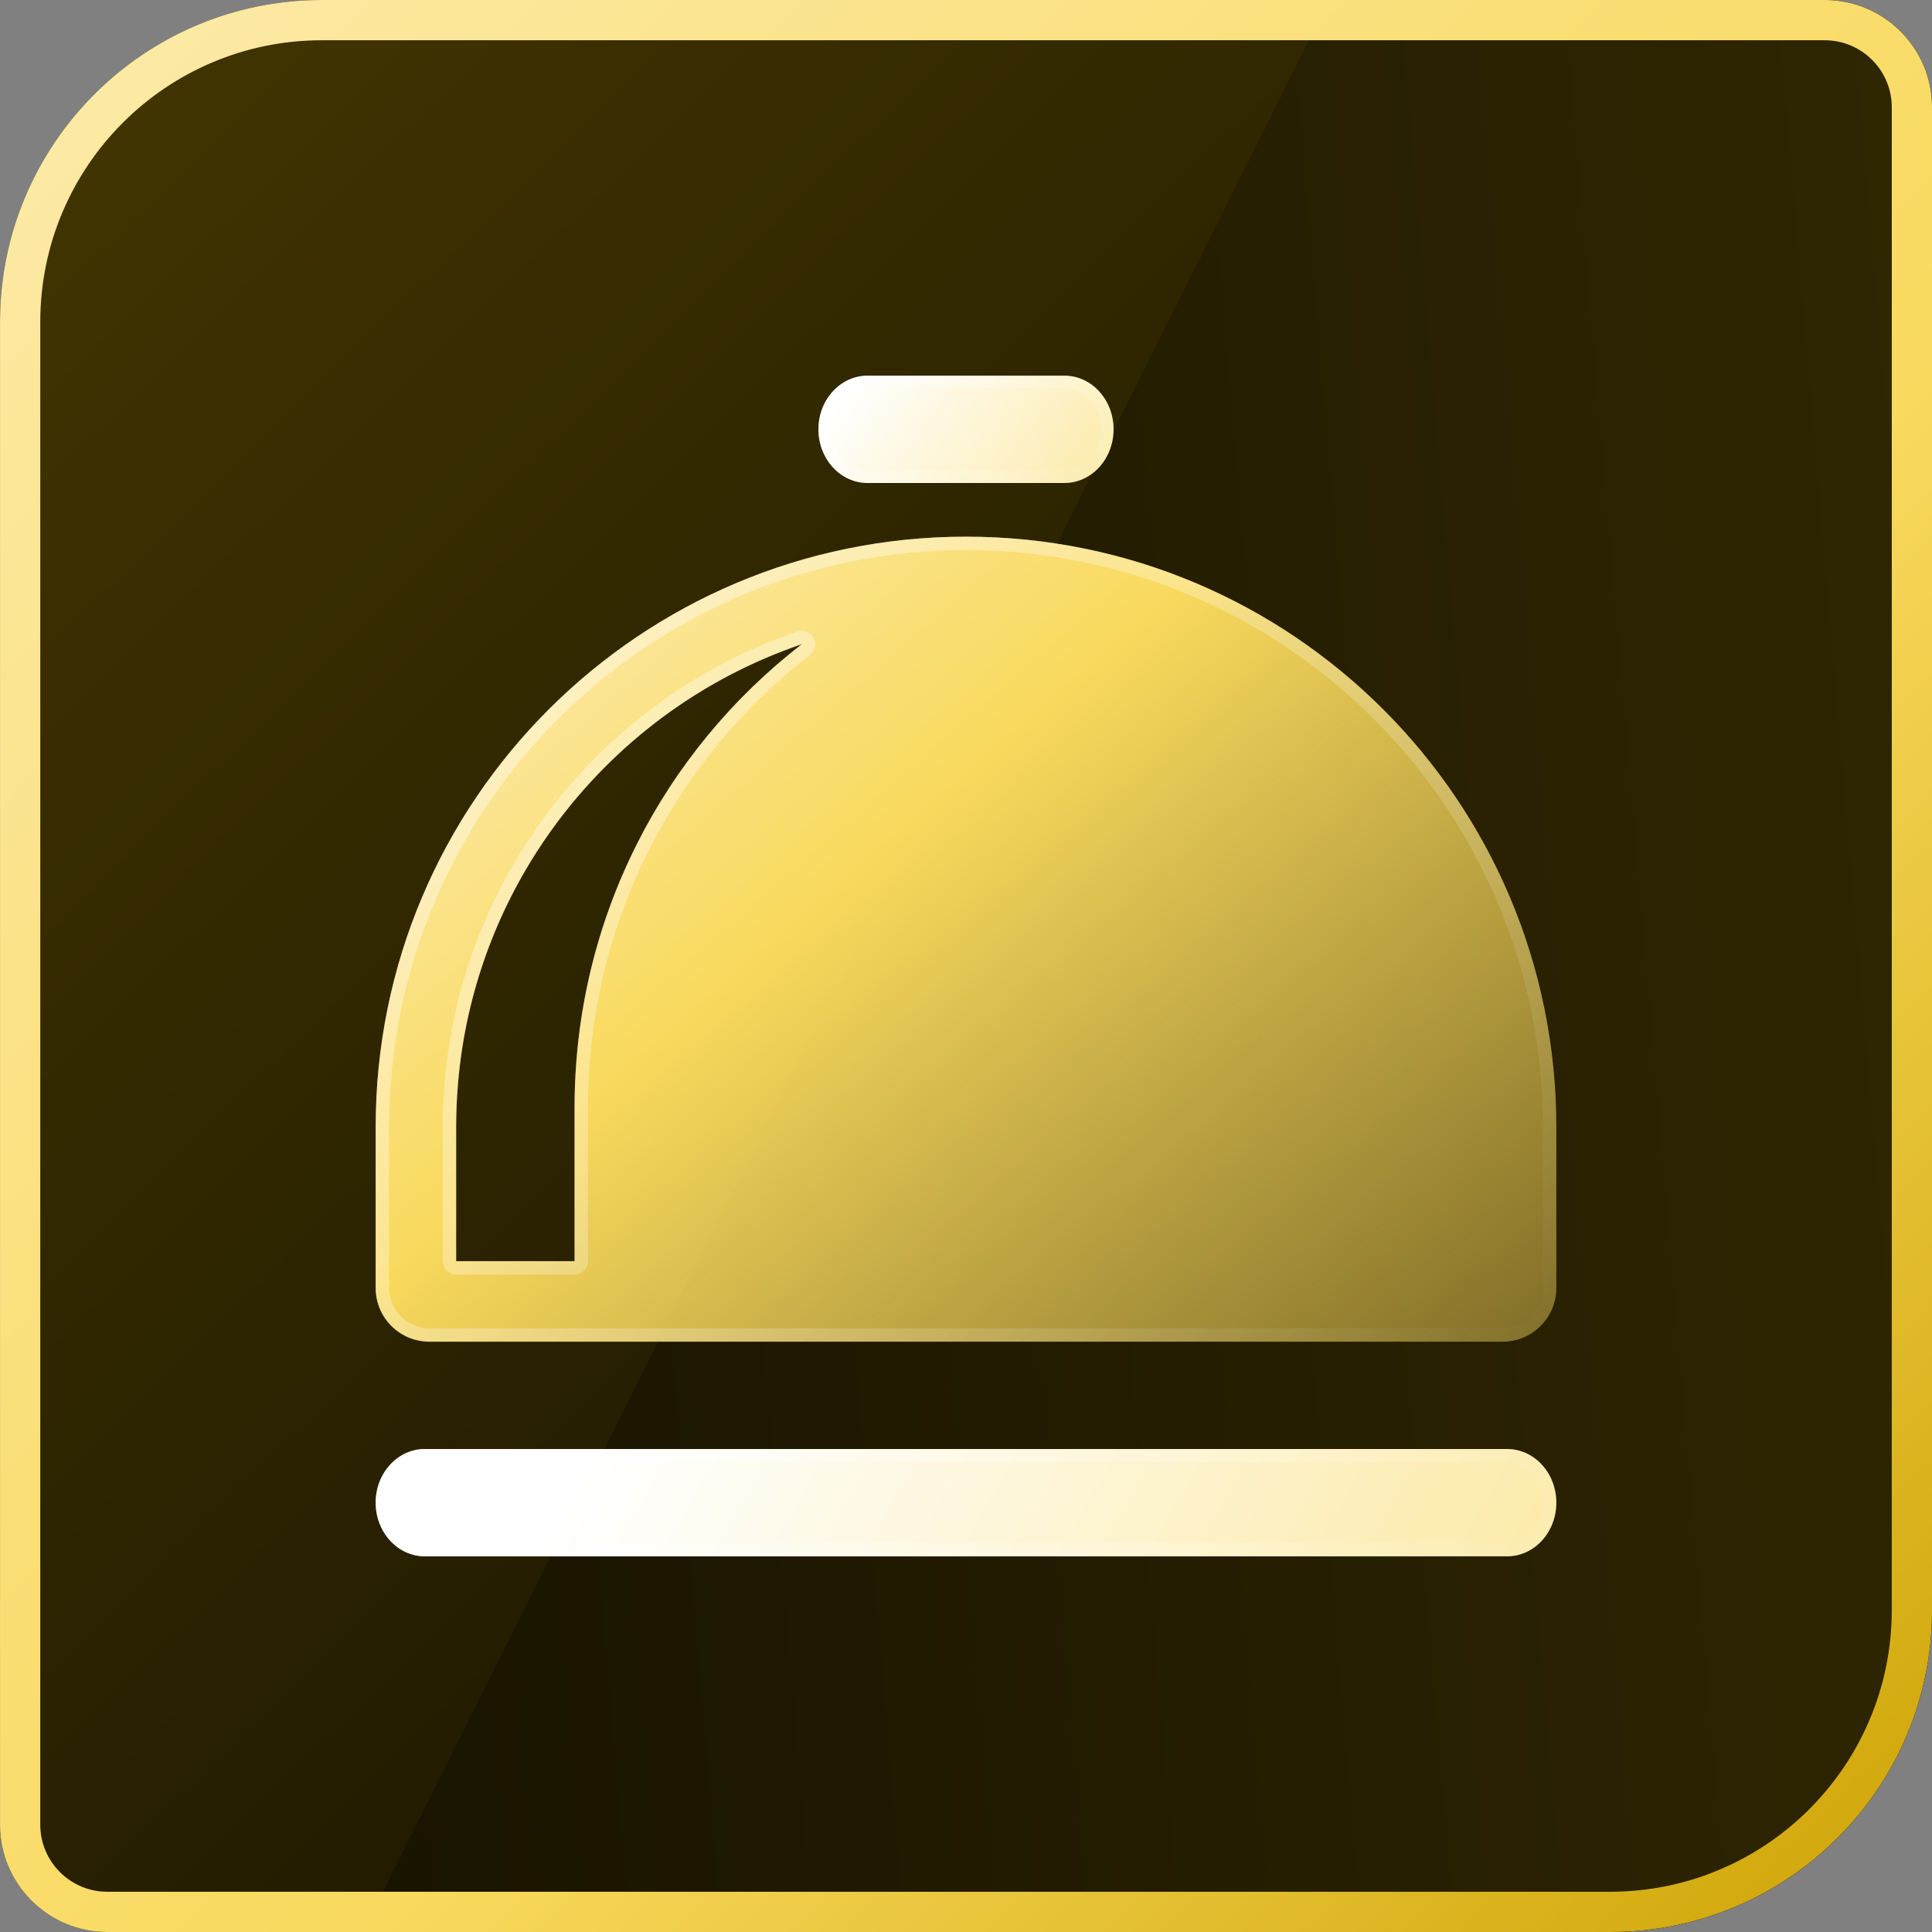 <?xml version="1.0" encoding="UTF-8"?> <svg xmlns="http://www.w3.org/2000/svg" width="72" height="72" viewBox="0 0 72 72" fill="none"><rect x="0" y="0" width="72" height="72" fill="#808080" stroke="none"/><g clip-path="url(#clip0_204_2855)"><path d="M0.001 12C0.001 5.373 5.374 0 12.001 0H68.001C70.21 0 72.001 1.791 72.001 4V60C72.001 66.627 66.628 72 60.001 72H4.001C1.792 72 0.001 70.209 0.001 68V12Z" fill="url(#paint0_linear_204_2855)"></path><path fill-rule="evenodd" clip-rule="evenodd" d="M13.516 72H60.001C66.629 72 72.001 66.627 72.001 60V4C72.001 1.791 70.21 0 68.001 0H49.538L13.516 72Z" fill="url(#paint1_linear_204_2855)"></path><path fill-rule="evenodd" clip-rule="evenodd" d="M68.001 1.5H12.001C6.202 1.5 1.501 6.201 1.501 12V68C1.501 69.381 2.62 70.5 4.001 70.5H60.001C65.8 70.5 70.501 65.799 70.501 60V4C70.501 2.619 69.382 1.5 68.001 1.5ZM12.001 0C5.374 0 0.001 5.373 0.001 12V68C0.001 70.209 1.792 72 4.001 72H60.001C66.628 72 72.001 66.627 72.001 60V4C72.001 1.791 70.21 0 68.001 0H12.001Z" fill="url(#paint2_linear_204_2855)"></path></g><path d="M39.667 14H32.333C31.321 14 30.5 14.895 30.5 16C30.5 17.105 31.321 18 32.333 18H39.667C40.679 18 41.5 17.105 41.5 16C41.5 14.895 40.679 14 39.667 14Z" fill="url(#paint3_linear_204_2855)"></path><path fill-rule="evenodd" clip-rule="evenodd" d="M39.667 14.46H32.333C31.612 14.46 30.96 15.111 30.96 16C30.96 16.889 31.612 17.54 32.333 17.54H39.667C40.388 17.54 41.04 16.889 41.04 16C41.04 15.111 40.388 14.46 39.667 14.46ZM32.333 14H39.667C40.679 14 41.5 14.895 41.5 16C41.5 17.105 40.679 18 39.667 18H32.333C31.321 18 30.5 17.105 30.5 16C30.5 14.895 31.321 14 32.333 14Z" fill="url(#paint4_linear_204_2855)" fill-opacity="0.4"></path><path d="M56.167 54H15.833C14.821 54 14 54.895 14 56C14 57.105 14.821 58 15.833 58H56.167C57.179 58 58 57.105 58 56C58 54.895 57.179 54 56.167 54Z" fill="url(#paint5_linear_204_2855)"></path><path fill-rule="evenodd" clip-rule="evenodd" d="M56.167 54.5H15.833C15.137 54.5 14.5 55.13 14.5 56C14.5 56.87 15.137 57.5 15.833 57.5H56.167C56.863 57.5 57.5 56.87 57.5 56C57.5 55.13 56.863 54.5 56.167 54.5ZM15.833 54H56.167C57.179 54 58 54.895 58 56C58 57.105 57.179 58 56.167 58H15.833C14.821 58 14 57.105 14 56C14 54.895 14.821 54 15.833 54Z" fill="url(#paint6_linear_204_2855)" fill-opacity="0.4"></path><path fill-rule="evenodd" clip-rule="evenodd" d="M58 48V42C58 29.85 48.15 20 36 20C23.85 20 14 29.85 14 42V48C14 49.105 14.895 50 16 50H56C57.105 50 58 49.105 58 48ZM17 47H21.412V41.277C21.412 34.238 24.734 27.98 29.886 24.005C22.392 26.55 17 33.645 17 42V47Z" fill="url(#paint7_linear_204_2855)"></path><path fill-rule="evenodd" clip-rule="evenodd" d="M21.912 47C21.912 47.276 21.688 47.5 21.412 47.5H17C16.724 47.5 16.5 47.276 16.5 47V42C16.5 33.425 22.035 26.144 29.725 23.532C29.957 23.453 30.211 23.553 30.327 23.769C30.442 23.984 30.385 24.252 30.192 24.401C25.157 28.285 21.912 34.399 21.912 41.277V47ZM57.5 48V42C57.5 30.126 47.874 20.5 36 20.5C24.126 20.5 14.5 30.126 14.5 42V48C14.5 48.828 15.172 49.5 16 49.5H56C56.828 49.5 57.5 48.828 57.5 48ZM28.686 25.002C24.224 28.986 21.412 34.801 21.412 41.277V47H17V42C17 34.204 21.696 27.504 28.413 24.575C28.894 24.366 29.385 24.175 29.886 24.005C29.474 24.323 29.073 24.656 28.686 25.002ZM58 42V48C58 49.105 57.105 50 56 50H16C14.895 50 14 49.105 14 48V42C14 29.85 23.85 20 36 20C48.15 20 58 29.85 58 42Z" fill="url(#paint8_linear_204_2855)" fill-opacity="0.4"></path><defs><linearGradient id="paint0_linear_204_2855" x1="72.001" y1="72" x2="-5.999" y2="-8" gradientUnits="userSpaceOnUse"><stop offset="0.105" stop-color="#130F00"></stop><stop offset="1" stop-color="#493B02"></stop></linearGradient><linearGradient id="paint1_linear_204_2855" x1="-3.5" y1="55.5" x2="128.394" y2="44.235" gradientUnits="userSpaceOnUse"><stop stop-color="#130F00"></stop><stop offset="0.719" stop-color="#352B02"></stop></linearGradient><linearGradient id="paint2_linear_204_2855" x1="70.561" y1="70.56" x2="1.441" y2="1.44" gradientUnits="userSpaceOnUse"><stop stop-color="#CFA608"></stop><stop offset="0.391" stop-color="#F9D95D"></stop><stop offset="1" stop-color="#FCEAA7"></stop></linearGradient><linearGradient id="paint3_linear_204_2855" x1="31.875" y1="14" x2="39.852" y2="20.141" gradientUnits="userSpaceOnUse"><stop stop-color="white"></stop><stop offset="1" stop-color="#FCEAA7"></stop></linearGradient><linearGradient id="paint4_linear_204_2855" x1="30.958" y1="14" x2="35" y2="21.287" gradientUnits="userSpaceOnUse"><stop stop-color="white"></stop><stop offset="1" stop-color="white" stop-opacity="0.1"></stop></linearGradient><linearGradient id="paint5_linear_204_2855" x1="26.833" y1="46" x2="56.099" y2="62.712" gradientUnits="userSpaceOnUse"><stop stop-color="white"></stop><stop offset="1" stop-color="#FCEAA7"></stop></linearGradient><linearGradient id="paint6_linear_204_2855" x1="17.667" y1="52" x2="59.601" y2="59.181" gradientUnits="userSpaceOnUse"><stop stop-color="white"></stop><stop offset="1" stop-color="white" stop-opacity="0.1"></stop></linearGradient><linearGradient id="paint7_linear_204_2855" x1="21.792" y1="20.003" x2="66.391" y2="71.339" gradientUnits="userSpaceOnUse"><stop stop-color="#FCEAA7"></stop><stop offset="0.236" stop-color="#F9D95D"></stop><stop offset="0.85" stop-color="#F9D95D" stop-opacity="0.2"></stop></linearGradient><linearGradient id="paint8_linear_204_2855" x1="25" y1="23.336" x2="55.197" y2="52.866" gradientUnits="userSpaceOnUse"><stop stop-color="white"></stop><stop offset="1" stop-color="white" stop-opacity="0"></stop><stop offset="1" stop-color="white" stop-opacity="0.1"></stop></linearGradient><clipPath id="clip0_204_2855"><rect width="72" height="72" fill="white" transform="translate(0.001)"></rect></clipPath></defs></svg> 